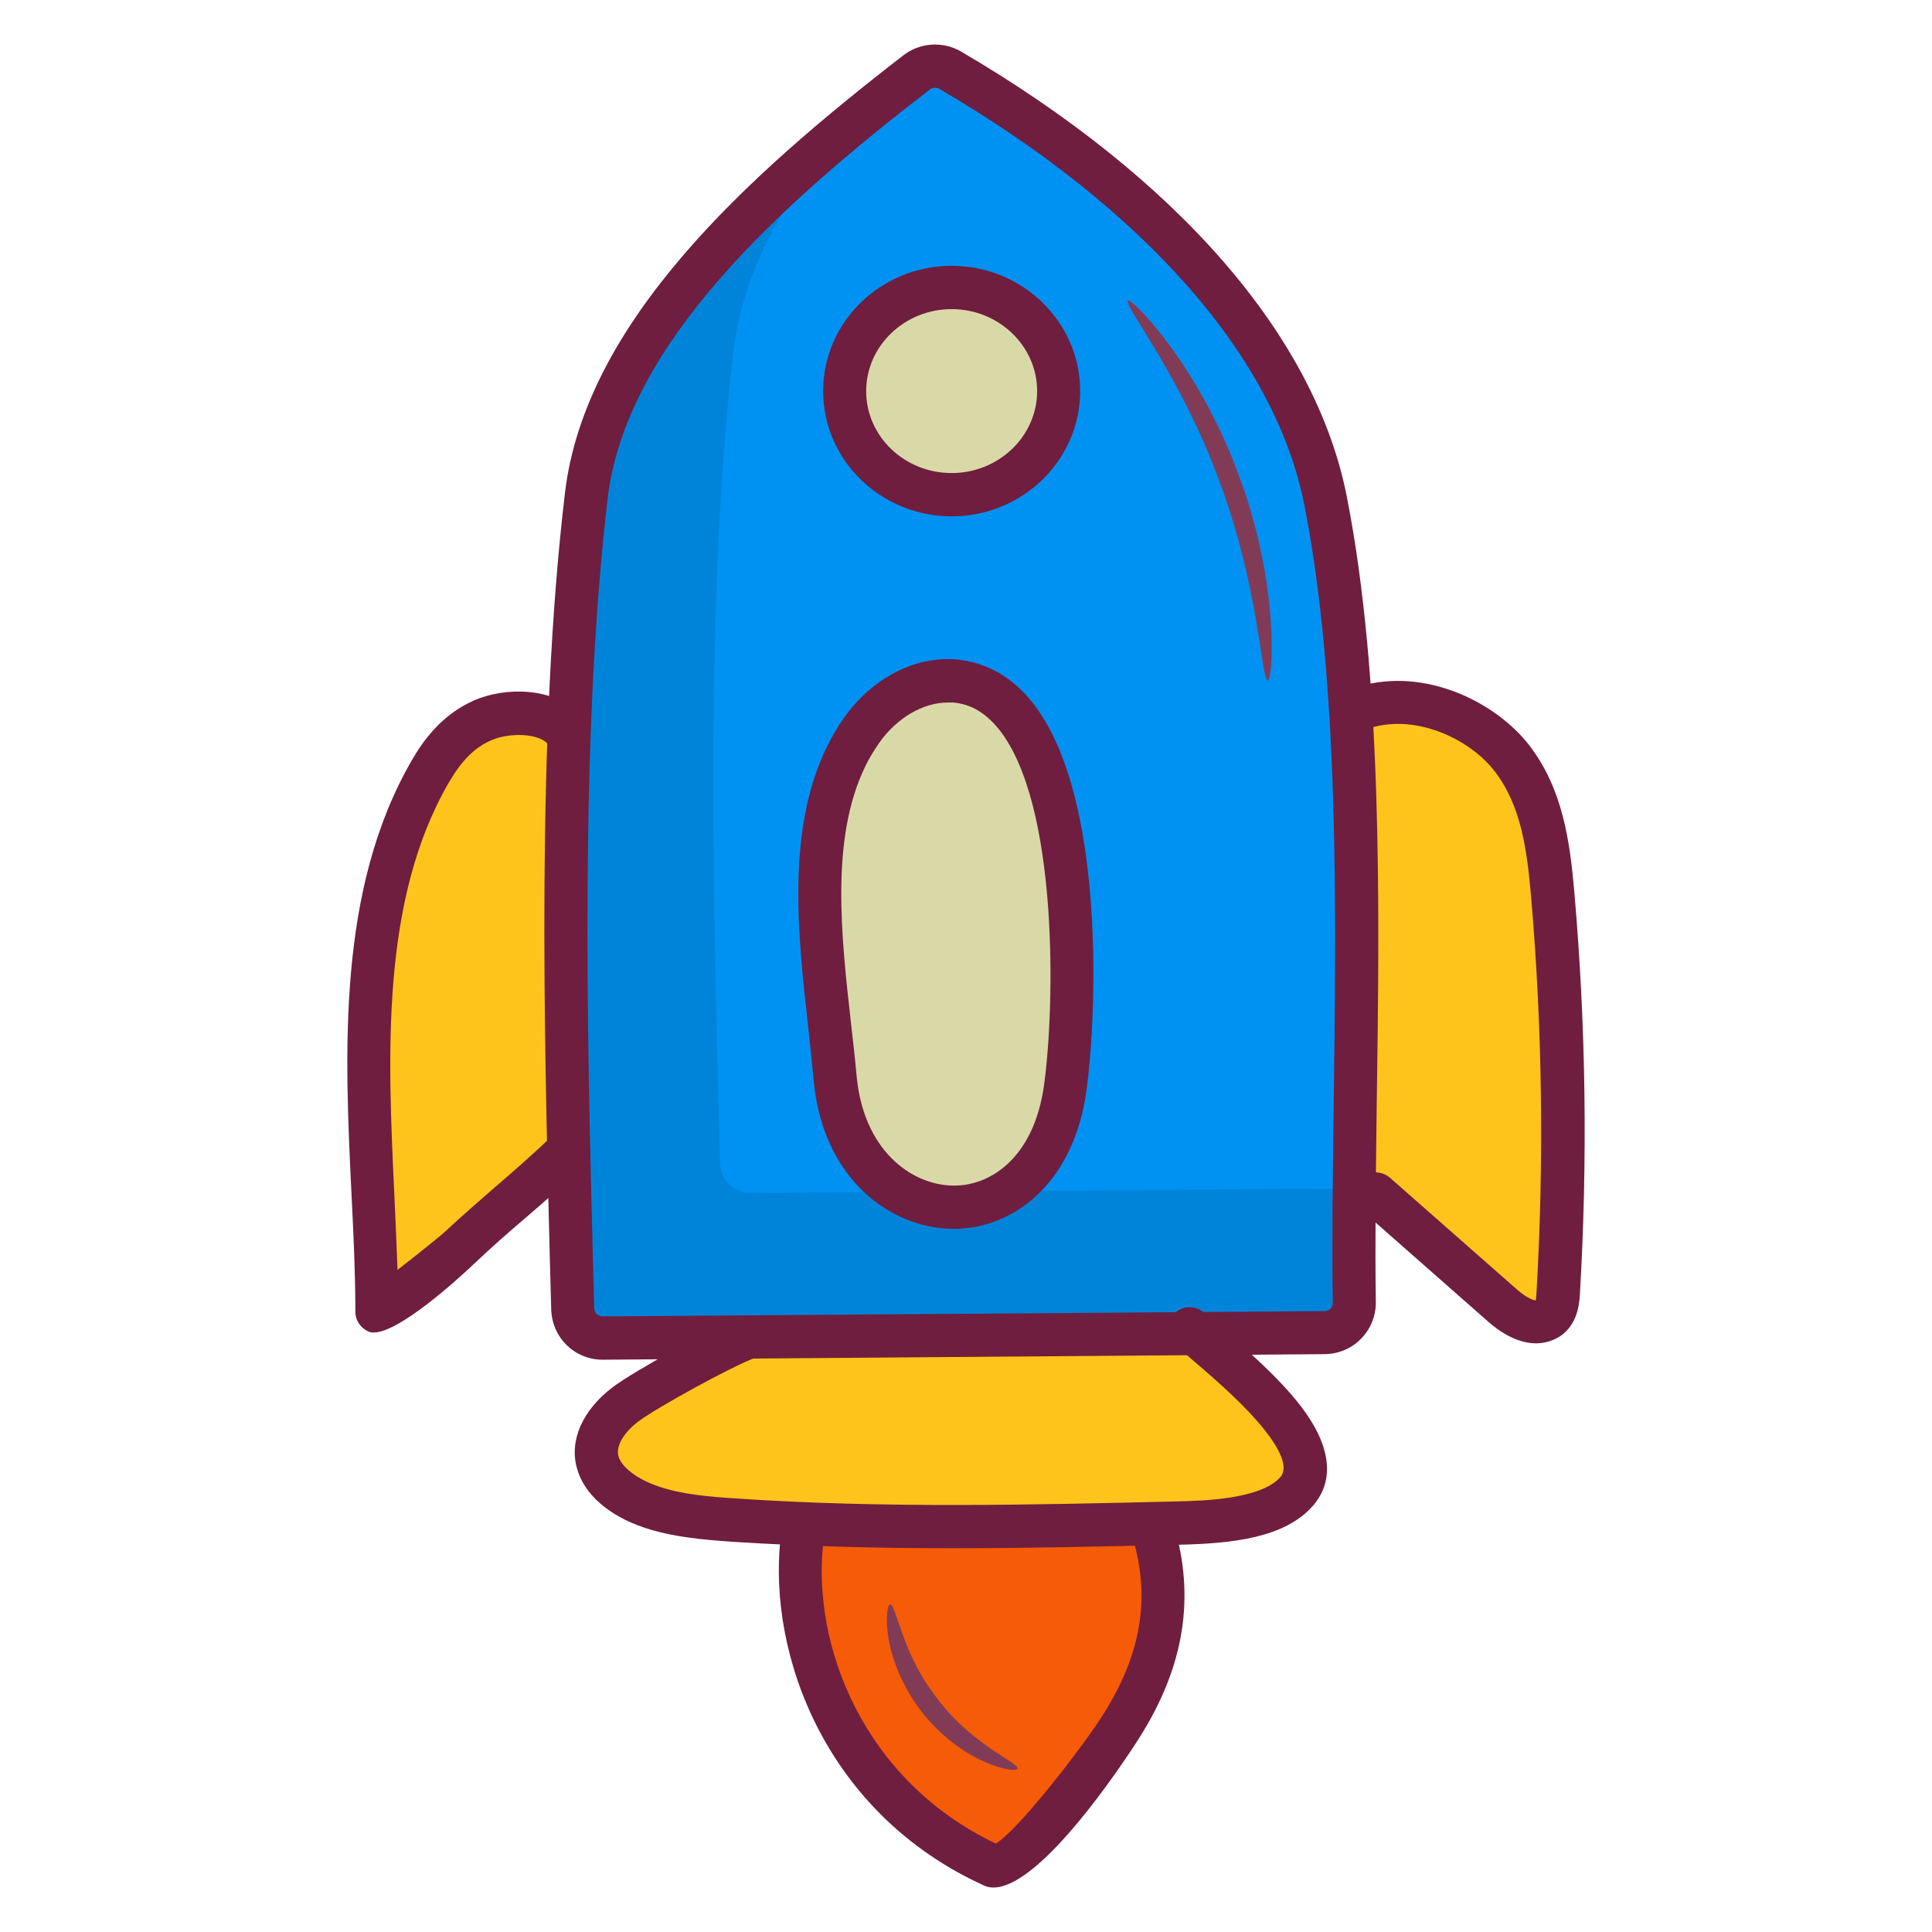 <svg id="Layer_1" enable-background="new 0 0 66 66" height="512" viewBox="0 0 66 66" width="512" xmlns="http://www.w3.org/2000/svg"><g><g><path d="m45.26 45.53c-7.43.05-17.25.13-24.67.18-.56 0-1.01-.44-1.03-1-.18-7.27-.59-18.87.46-27.78.67-5.56 5.98-10.35 11.29-14.45.33-.26.79-.29 1.15-.08 6.4 3.75 11.68 8.84 12.83 14.72 1.63 8.33.86 19.81.98 27.36.01.58-.43 1.05-1.01 1.05z" fill="#0092f2"/></g><g opacity=".1"><path d="m46.27 40.6c-6.71.05-14.5.11-20.64.15-.56 0-1.01-.44-1.03-1-.18-7.27-.59-18.87.46-27.78.31-2.59 1.63-5 3.48-7.26-4.26 3.58-7.97 7.64-8.51 12.23-1.06 8.91-.64 20.52-.46 27.78.01.56.47 1 1.03 1 7.42-.05 17.24-.13 24.67-.18.57 0 1.02-.47 1.01-1.05-.02-1.21-.02-2.52-.01-3.89z"/></g><g><path d="m28.89 25.88c-1.54 3.19-.66 7.6-.37 10.91.49 5.54 7.08 6.2 7.87.36.39-2.92.77-13.45-3.77-13.87-1.25-.12-2.45.65-3.18 1.67-.21.29-.4.61-.55.93z" fill="#d9d9a8"/></g><g><ellipse cx="32.51" cy="13.37" fill="#d9d9a8" rx="3.65" ry="3.54"/></g><g><path d="m19.23 24.88c-.58-.6-1.87-.65-2.73-.27-.87.38-1.39 1.06-1.78 1.74-3.16 5.43-1.84 12.71-1.83 18.47 0 .08 2.64-2.01 2.83-2.19 1.36-1.28 2.4-2.04 3.72-3.33" fill="#fec41b"/></g><g><path d="m46.64 24.16c1.86-.55 3.98.4 5.02 1.76s1.24 3.02 1.38 4.61c.4 4.55.46 9.12.19 13.67-.02.33-.08.71-.43.89-.49.24-1.08-.13-1.47-.47-1.45-1.27-2.89-2.55-4.34-3.82" fill="#fec41b"/></g><g><path d="m25.52 45.71c-.89.34-3.44 1.74-4.14 2.26s-1.16 1.27-.96 1.99c.19.69.96 1.23 1.84 1.53s1.86.38 2.82.45c5.04.34 10.11.22 15.16.1 1.5-.04 3.25-.17 4.04-1.09 1.38-1.59-2.44-4.43-3.66-5.56" fill="#fec41b"/></g><g><path d="m27.39 52.67c-.43 4 1.69 8.88 6.52 11.07.78.36 3.97-4.1 4.26-4.55 1.41-2.13 1.94-4.31 1.29-6.69" fill="#f65b08"/></g><g><path d="m20.59 46.45c-.96 0-1.73-.75-1.76-1.72l-.05-1.84c-.19-7.51-.46-17.8.52-26.05.69-5.84 6.23-10.83 11.56-14.95.57-.44 1.35-.49 1.97-.13 7.43 4.35 12.11 9.75 13.18 15.21 1.22 6.21 1.12 13.99 1.02 20.85-.03 2.4-.06 4.66-.03 6.64.01.48-.17.93-.5 1.27s-.77.52-1.24.53l-24.66.19zm11.35-43.45c-.07 0-.13.02-.18.06-5.09 3.93-10.37 8.66-11 13.96-.96 8.14-.7 18.37-.51 25.83l.05 1.84c0 .16.13.28.28.28l24.67-.18c.1 0 .16-.05.2-.08.06-.06.08-.13.08-.22-.03-2 0-4.28.03-6.69.09-6.79.19-14.48-1-20.54-.99-5.04-5.42-10.1-12.48-14.23-.03-.02-.08-.03-.14-.03z" fill="#6f1e3f"/></g><g><path d="m12.77 45.52c-.07 0-.13-.01-.18-.03-.27-.12-.45-.38-.45-.68 0-1.26-.06-2.57-.13-3.97-.24-4.9-.5-10.45 2.06-14.87.37-.64 1-1.55 2.12-2.04 1.09-.48 2.72-.44 3.56.44.28.29.27.76-.02 1.04s-.76.27-1.04-.02c-.32-.33-1.26-.38-1.91-.1-.57.25-1 .68-1.44 1.43-2.35 4.04-2.09 9.37-1.87 14.06.04.9.08 1.76.11 2.6.7-.54 1.49-1.18 1.62-1.3.63-.59 1.19-1.07 1.74-1.55.65-.56 1.26-1.09 1.97-1.77.29-.28.76-.28 1.04.01s.28.76-.01 1.04c-.74.72-1.4 1.29-2.04 1.84-.54.46-1.08.93-1.69 1.51s-2.58 2.36-3.44 2.36z" fill="#6f1e3f"/></g><g><path d="m52.47 45.89c-.51 0-1.07-.25-1.62-.73l-4.34-3.82c-.31-.27-.33-.73-.07-1.04.27-.31.73-.33 1.04-.07l4.34 3.82c.36.32.61.38.65.37-.01 0 .01-.08.02-.27.26-4.51.2-9.07-.19-13.57-.14-1.55-.33-3.04-1.23-4.22-.84-1.1-2.66-1.97-4.23-1.5-.39.12-.8-.11-.91-.5-.12-.39.11-.8.5-.91 2.26-.67 4.68.54 5.82 2.02 1.14 1.49 1.38 3.28 1.53 4.99.4 4.57.46 9.2.19 13.78-.02.28-.07 1.13-.84 1.5-.21.1-.43.15-.66.15z" fill="#6f1e3f"/></g><g><path d="m32.58 41.98c-.03 0-.06 0-.09 0-2.05-.05-4.4-1.67-4.7-5.13-.05-.56-.11-1.14-.18-1.75-.35-3.14-.75-6.71.62-9.55.18-.37.38-.72.61-1.04.96-1.35 2.43-2.11 3.85-1.98 1.01.1 1.88.59 2.58 1.47 2.54 3.19 2.18 10.81 1.85 13.23-.45 3.3-2.59 4.75-4.54 4.75zm-.21-17.98c-.83 0-1.73.52-2.33 1.37-.18.26-.35.53-.49.83-1.19 2.46-.81 5.8-.48 8.74.07.62.14 1.22.19 1.78.22 2.55 1.85 3.75 3.27 3.78 1.21.04 2.79-.86 3.14-3.46.37-2.72.49-9.56-1.54-12.12-.45-.56-.96-.87-1.57-.92-.07 0-.13 0-.19 0z" fill="#6f1e3f"/></g><g><path d="m32.51 17.64c-2.42 0-4.39-1.92-4.39-4.28s1.97-4.28 4.39-4.28 4.39 1.92 4.39 4.28-1.97 4.28-4.39 4.28zm0-7.08c-1.61 0-2.92 1.26-2.92 2.8 0 1.55 1.31 2.8 2.92 2.8s2.92-1.26 2.92-2.8-1.31-2.8-2.92-2.8z" fill="#6f1e3f"/></g><g><path d="m32.55 52.89c-2.51 0-5.02-.06-7.52-.22-1-.07-2.05-.16-3.01-.48-1.23-.41-2.07-1.15-2.31-2.03-.27-.95.19-1.99 1.22-2.77.74-.56 3.36-2 4.32-2.37.38-.14.8.04.95.42s-.04.8-.42.95c-.84.32-3.31 1.68-3.96 2.16-.52.39-.79.86-.69 1.2.1.37.65.79 1.37 1.03.79.27 1.7.35 2.64.41 5.01.34 10.14.22 15.09.1.85-.02 2.84-.07 3.51-.83.31-.36-.1-1.05-.5-1.56-.66-.85-1.67-1.73-2.42-2.37-.27-.23-.5-.44-.68-.6-.3-.28-.31-.74-.04-1.04.28-.3.74-.31 1.04-.04.17.16.39.35.65.57.79.68 1.87 1.62 2.62 2.58 1.33 1.72.98 2.82.45 3.43-.96 1.11-2.77 1.3-4.58 1.34-2.56.06-5.14.12-7.73.12z" fill="#6f1e3f"/></g><g><path d="m33.94 64.48c-.12 0-.23-.02-.33-.07-5.38-2.45-7.37-7.84-6.95-11.82.04-.4.4-.7.81-.65.4.04.7.41.65.81-.37 3.42 1.33 8.05 5.9 10.23.77-.47 2.83-3.14 3.53-4.2 1.38-2.08 1.76-4.02 1.19-6.09-.11-.39.12-.8.52-.9.39-.11.8.12.9.52.68 2.48.22 4.86-1.39 7.29-1 1.53-3.39 4.88-4.83 4.88z" fill="#6f1e3f"/></g><g><g><path d="m43.31 23.25c-.22.01-.29-3.16-1.64-6.77-1.31-3.62-3.31-6.08-3.14-6.21.11-.13 2.43 2.22 3.79 5.97 1.41 3.75 1.16 7.04.99 7.01z" fill="#813b57"/></g></g><g><g><path d="m34.76 60.42c-.02.08-.47.06-1.12-.23-.65-.28-1.48-.85-2.16-1.72-.67-.87-1.02-1.82-1.13-2.52s-.03-1.14.06-1.14c.21-.02.38 1.67 1.62 3.23 1.2 1.6 2.8 2.18 2.73 2.38z" fill="#813b57"/></g></g></g></svg>